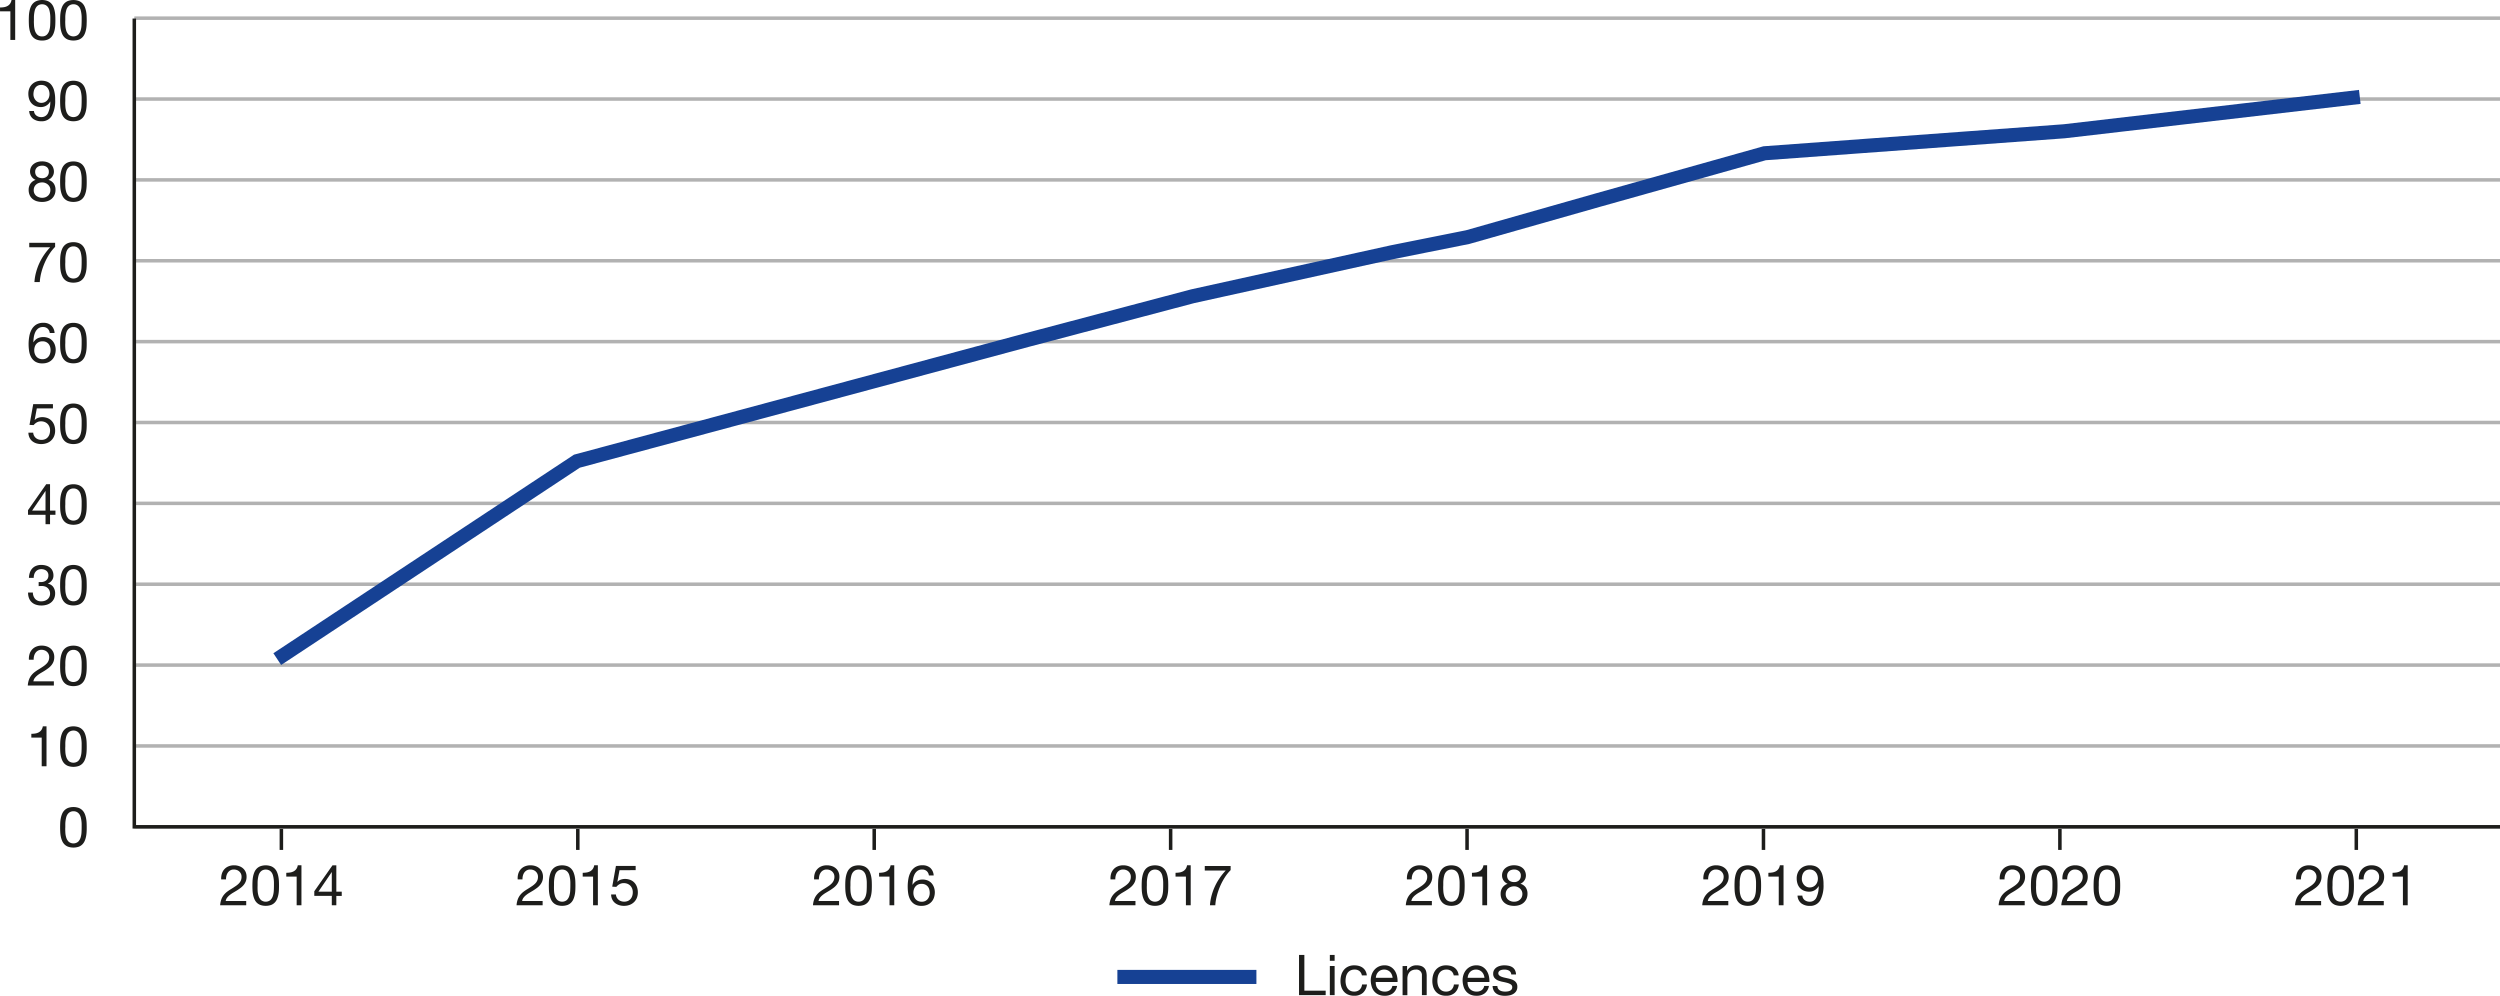<svg xmlns="http://www.w3.org/2000/svg" viewBox="0 0 354.922 141.369"><line x1="19.067" y1="117.382" x2="354.922" y2="117.382" fill="none" stroke="#b2b2b2" stroke-miterlimit="10" stroke-width="0.5"/><line x1="19.067" y1="105.902" x2="354.922" y2="105.902" fill="none" stroke="#b2b2b2" stroke-miterlimit="10" stroke-width="0.5"/><line x1="19.067" y1="94.422" x2="354.922" y2="94.422" fill="none" stroke="#b2b2b2" stroke-miterlimit="10" stroke-width="0.5"/><line x1="19.067" y1="82.941" x2="354.922" y2="82.941" fill="none" stroke="#b2b2b2" stroke-miterlimit="10" stroke-width="0.5"/><line x1="19.067" y1="71.461" x2="354.922" y2="71.461" fill="none" stroke="#b2b2b2" stroke-miterlimit="10" stroke-width="0.5"/><line x1="19.067" y1="59.981" x2="354.922" y2="59.981" fill="none" stroke="#b2b2b2" stroke-miterlimit="10" stroke-width="0.5"/><line x1="19.067" y1="48.501" x2="354.922" y2="48.501" fill="none" stroke="#b2b2b2" stroke-miterlimit="10" stroke-width="0.5"/><line x1="19.067" y1="37.02" x2="354.922" y2="37.02" fill="none" stroke="#b2b2b2" stroke-miterlimit="10" stroke-width="0.5"/><line x1="19.067" y1="25.54" x2="354.922" y2="25.54" fill="none" stroke="#b2b2b2" stroke-miterlimit="10" stroke-width="0.5"/><line x1="19.067" y1="14.06" x2="354.922" y2="14.06" fill="none" stroke="#b2b2b2" stroke-miterlimit="10" stroke-width="0.5"/><line x1="19.067" y1="2.58" x2="354.922" y2="2.58" fill="none" stroke="#b2b2b2" stroke-miterlimit="10" stroke-width="0.5"/><polyline points="39.362 93.574 81.905 65.472 145.72 48.299 169.333 42.054 197.63 35.809 208.363 33.662 226.902 28.393 250.516 21.758 293.059 18.636 335.016 13.757" fill="none" stroke="#164194" stroke-miterlimit="10" stroke-width="2"/><path d="M32.188,125.238a1.67,1.67,0,0,1,.348-.635,1.608,1.608,0,0,1,.588-.42,1.984,1.984,0,0,1,.8-.153,2.182,2.182,0,0,1,.693.108,1.681,1.681,0,0,1,.564.312,1.482,1.482,0,0,1,.38.508,1.675,1.675,0,0,1,.14.7,1.753,1.753,0,0,1-.117.664,1.869,1.869,0,0,1-.308.516,2.539,2.539,0,0,1-.44.412q-.247.184-.511.352c-.177.107-.352.212-.529.316a4.222,4.222,0,0,0-.483.332,2.175,2.175,0,0,0-.376.38,1.092,1.092,0,0,0-.2.469h2.913v.6h-3.7a3,3,0,0,1,.181-.86,2.281,2.281,0,0,1,.356-.62,2.707,2.707,0,0,1,.487-.464c.182-.133.371-.258.569-.376.239-.15.45-.286.632-.412a2.8,2.8,0,0,0,.452-.38,1.4,1.4,0,0,0,.272-.416,1.368,1.368,0,0,0,.091-.52.989.989,0,0,0-.087-.42,1.049,1.049,0,0,0-.236-.324,1.018,1.018,0,0,0-.348-.208,1.246,1.246,0,0,0-.424-.072,1,1,0,0,0-.509.124,1.08,1.08,0,0,0-.348.324,1.371,1.371,0,0,0-.2.452,1.9,1.9,0,0,0-.052.508H32.1A2.262,2.262,0,0,1,32.188,125.238Z" transform="translate(-0.696 -1.184)" fill="#1d1d1b"/><path d="M36.547,126.271a4.4,4.4,0,0,1,.08-.657,3.178,3.178,0,0,1,.185-.608,1.588,1.588,0,0,1,.327-.5,1.5,1.5,0,0,1,.524-.344,2.3,2.3,0,0,1,1.512,0,1.48,1.48,0,0,1,.524.344,1.608,1.608,0,0,1,.328.5,3.249,3.249,0,0,1,.184.608,4.4,4.4,0,0,1,.081.657q.015.335.015.647t-.015.648a4.4,4.4,0,0,1-.081.656,3.121,3.121,0,0,1-.184.6,1.6,1.6,0,0,1-.328.5,1.442,1.442,0,0,1-.52.34,2.379,2.379,0,0,1-1.516,0,1.45,1.45,0,0,1-.524-.34,1.581,1.581,0,0,1-.327-.5,3.054,3.054,0,0,1-.185-.6,4.4,4.4,0,0,1-.08-.656c-.01-.224-.016-.44-.016-.648S36.537,126.494,36.547,126.271Zm.724,1.355a3.037,3.037,0,0,0,.128.744,1.4,1.4,0,0,0,.348.588,1.061,1.061,0,0,0,1.344,0,1.4,1.4,0,0,0,.348-.588,2.991,2.991,0,0,0,.128-.744c.014-.264.02-.5.02-.716,0-.139,0-.292,0-.46a3.889,3.889,0,0,0-.04-.5,3.641,3.641,0,0,0-.1-.492,1.3,1.3,0,0,0-.2-.42,1.027,1.027,0,0,0-.332-.292,1.119,1.119,0,0,0-.976,0,1.049,1.049,0,0,0-.332.292,1.3,1.3,0,0,0-.2.42,3.8,3.8,0,0,0-.1.492,4.074,4.074,0,0,0-.04.5c0,.168,0,.321,0,.46Q37.251,127.23,37.271,127.626Z" transform="translate(-0.696 -1.184)" fill="#1d1d1b"/><path d="M42.812,129.7v-4.064H41.339v-.544a3.528,3.528,0,0,0,.56-.044,1.524,1.524,0,0,0,.493-.164,1.14,1.14,0,0,0,.372-.327,1.268,1.268,0,0,0,.208-.529h.52V129.7Z" transform="translate(-0.696 -1.184)" fill="#1d1d1b"/><path d="M49.212,127.774v.6h-.768V129.7H47.8v-1.328H45.316v-.656L47.9,124.03h.544v3.744ZM47.8,125h-.016L45.9,127.774h1.9Z" transform="translate(-0.696 -1.184)" fill="#1d1d1b"/><path d="M9.248,117.994a4.277,4.277,0,0,1,.08-.656,3.208,3.208,0,0,1,.184-.609,1.612,1.612,0,0,1,.327-.5,1.5,1.5,0,0,1,.524-.344,2.3,2.3,0,0,1,1.512,0,1.48,1.48,0,0,1,.524.344,1.635,1.635,0,0,1,.329.5,3.282,3.282,0,0,1,.184.609,4.54,4.54,0,0,1,.08.656q.015.336.015.648c0,.208,0,.423-.015.648a4.527,4.527,0,0,1-.08.655,3.152,3.152,0,0,1-.184.605,1.645,1.645,0,0,1-.329.5,1.455,1.455,0,0,1-.52.34,2.379,2.379,0,0,1-1.516,0,1.463,1.463,0,0,1-.524-.34,1.621,1.621,0,0,1-.327-.5,3.083,3.083,0,0,1-.184-.605,4.264,4.264,0,0,1-.08-.655c-.011-.225-.017-.44-.017-.648S9.237,118.218,9.248,117.994Zm.724,1.356a2.961,2.961,0,0,0,.128.744,1.409,1.409,0,0,0,.347.588,1.062,1.062,0,0,0,1.345,0,1.422,1.422,0,0,0,.348-.588,3.1,3.1,0,0,0,.128-.744q.02-.4.02-.716c0-.139,0-.292,0-.46a4.074,4.074,0,0,0-.04-.5,3.8,3.8,0,0,0-.1-.492,1.32,1.32,0,0,0-.2-.42,1.017,1.017,0,0,0-.332-.292.988.988,0,0,0-.487-.112,1,1,0,0,0-.489.112,1.049,1.049,0,0,0-.332.292,1.3,1.3,0,0,0-.2.42,3.641,3.641,0,0,0-.1.492,3.889,3.889,0,0,0-.04.5c0,.168,0,.321,0,.46C9.952,118.847,9.958,119.086,9.972,119.35Z" transform="translate(-0.696 -1.184)" fill="#1d1d1b"/><path d="M6.616,109.97v-4.065H5.144v-.544a3.432,3.432,0,0,0,.56-.044,1.526,1.526,0,0,0,.492-.164,1.128,1.128,0,0,0,.372-.327,1.258,1.258,0,0,0,.208-.528H7.3v5.672Z" transform="translate(-0.696 -1.184)" fill="#1d1d1b"/><path d="M9.248,106.538a4.262,4.262,0,0,1,.08-.656,3.208,3.208,0,0,1,.184-.609,1.612,1.612,0,0,1,.327-.5,1.5,1.5,0,0,1,.524-.344,2.3,2.3,0,0,1,1.512,0,1.48,1.48,0,0,1,.524.344,1.635,1.635,0,0,1,.329.5,3.282,3.282,0,0,1,.184.609,4.523,4.523,0,0,1,.08.656q.015.336.015.648c0,.208,0,.423-.015.648a4.527,4.527,0,0,1-.08.655,3.152,3.152,0,0,1-.184.6,1.645,1.645,0,0,1-.329.5,1.455,1.455,0,0,1-.52.34,2.379,2.379,0,0,1-1.516,0,1.463,1.463,0,0,1-.524-.34,1.621,1.621,0,0,1-.327-.5,3.083,3.083,0,0,1-.184-.6,4.264,4.264,0,0,1-.08-.655c-.011-.225-.017-.44-.017-.648S9.237,106.762,9.248,106.538Zm.724,1.356a2.961,2.961,0,0,0,.128.744,1.409,1.409,0,0,0,.347.588,1.062,1.062,0,0,0,1.345,0,1.422,1.422,0,0,0,.348-.588,3.1,3.1,0,0,0,.128-.744q.02-.4.02-.716c0-.139,0-.292,0-.46a4.074,4.074,0,0,0-.04-.5,3.8,3.8,0,0,0-.1-.492,1.32,1.32,0,0,0-.2-.42,1.017,1.017,0,0,0-.332-.292.988.988,0,0,0-.487-.113,1,1,0,0,0-.489.113,1.049,1.049,0,0,0-.332.292,1.3,1.3,0,0,0-.2.42,3.641,3.641,0,0,0-.1.492,3.889,3.889,0,0,0-.04.5c0,.168,0,.321,0,.46C9.952,107.391,9.958,107.63,9.972,107.894Z" transform="translate(-0.696 -1.184)" fill="#1d1d1b"/><path d="M4.888,94.048a1.7,1.7,0,0,1,.348-.636,1.619,1.619,0,0,1,.588-.42,2.006,2.006,0,0,1,.8-.152,2.2,2.2,0,0,1,.692.107,1.7,1.7,0,0,1,.564.313,1.448,1.448,0,0,1,.38.508,1.672,1.672,0,0,1,.14.7,1.776,1.776,0,0,1-.116.664,1.864,1.864,0,0,1-.308.515,2.536,2.536,0,0,1-.44.412c-.165.124-.336.241-.512.353s-.352.212-.528.315a4.277,4.277,0,0,0-.484.332,2.247,2.247,0,0,0-.376.38,1.079,1.079,0,0,0-.2.469H8.344v.6H4.64a3.047,3.047,0,0,1,.18-.861,2.311,2.311,0,0,1,.356-.62,2.68,2.68,0,0,1,.488-.464q.271-.2.568-.376.36-.224.632-.412a2.8,2.8,0,0,0,.452-.38,1.277,1.277,0,0,0,.364-.935.99.99,0,0,0-.088-.42,1.033,1.033,0,0,0-.236-.324,1.018,1.018,0,0,0-.348-.208,1.243,1.243,0,0,0-.424-.073.993.993,0,0,0-.508.124,1.073,1.073,0,0,0-.348.325,1.344,1.344,0,0,0-.2.452,1.937,1.937,0,0,0-.052.508H4.8A2.285,2.285,0,0,1,4.888,94.048Z" transform="translate(-0.696 -1.184)" fill="#1d1d1b"/><path d="M9.248,95.08a4.262,4.262,0,0,1,.08-.656,3.208,3.208,0,0,1,.184-.609,1.612,1.612,0,0,1,.327-.5,1.5,1.5,0,0,1,.524-.344,2.3,2.3,0,0,1,1.512,0,1.48,1.48,0,0,1,.524.344,1.635,1.635,0,0,1,.329.5,3.282,3.282,0,0,1,.184.609,4.523,4.523,0,0,1,.08.656q.015.336.015.648c0,.208,0,.423-.015.648a4.527,4.527,0,0,1-.08.655,3.152,3.152,0,0,1-.184.6,1.645,1.645,0,0,1-.329.5,1.455,1.455,0,0,1-.52.34,2.379,2.379,0,0,1-1.516,0,1.463,1.463,0,0,1-.524-.34,1.621,1.621,0,0,1-.327-.5,3.083,3.083,0,0,1-.184-.6,4.264,4.264,0,0,1-.08-.655c-.011-.225-.017-.44-.017-.648S9.237,95.3,9.248,95.08Zm.724,1.356a2.961,2.961,0,0,0,.128.744,1.409,1.409,0,0,0,.347.588,1.062,1.062,0,0,0,1.345,0,1.422,1.422,0,0,0,.348-.588,3.1,3.1,0,0,0,.128-.744q.02-.4.02-.716c0-.139,0-.292,0-.46a4.074,4.074,0,0,0-.04-.5,3.8,3.8,0,0,0-.1-.492,1.32,1.32,0,0,0-.2-.42,1.017,1.017,0,0,0-.332-.292.988.988,0,0,0-.487-.113,1,1,0,0,0-.489.113,1.049,1.049,0,0,0-.332.292,1.3,1.3,0,0,0-.2.42,3.641,3.641,0,0,0-.1.492,3.889,3.889,0,0,0-.04.5c0,.168,0,.321,0,.46C9.952,95.933,9.958,96.172,9.972,96.436Z" transform="translate(-0.696 -1.184)" fill="#1d1d1b"/><path d="M6.264,83.822h.224a1.4,1.4,0,0,0,.412-.059,1.066,1.066,0,0,0,.344-.176A.857.857,0,0,0,7.48,83.3a.878.878,0,0,0,.088-.4.818.818,0,0,0-.288-.684,1.124,1.124,0,0,0-.72-.229,1.063,1.063,0,0,0-.476.1.936.936,0,0,0-.336.268,1.12,1.12,0,0,0-.2.392,1.7,1.7,0,0,0-.064.472h-.68a2.525,2.525,0,0,1,.132-.744,1.653,1.653,0,0,1,.332-.576,1.47,1.47,0,0,1,.54-.376,1.912,1.912,0,0,1,.748-.136,2.417,2.417,0,0,1,.684.092,1.572,1.572,0,0,1,.548.276,1.256,1.256,0,0,1,.364.472,1.619,1.619,0,0,1,.132.679,1.1,1.1,0,0,1-.224.681,1.419,1.419,0,0,1-.56.447v.017a1.177,1.177,0,0,1,.772.488,1.554,1.554,0,0,1,.252.888,1.707,1.707,0,0,1-.156.748,1.572,1.572,0,0,1-.42.54,1.805,1.805,0,0,1-.62.324,2.631,2.631,0,0,1-.756.108,2.389,2.389,0,0,1-.784-.121,1.608,1.608,0,0,1-.6-.355,1.55,1.55,0,0,1-.38-.58,2.08,2.08,0,0,1-.124-.784h.68a1.377,1.377,0,0,0,.32.9,1.115,1.115,0,0,0,.888.348,1.482,1.482,0,0,0,.472-.076,1.213,1.213,0,0,0,.392-.216,1.021,1.021,0,0,0,.368-.8,1.092,1.092,0,0,0-.1-.469,1.012,1.012,0,0,0-.636-.551,1.615,1.615,0,0,0-.476-.069,3.287,3.287,0,0,0-.408.025v-.577A.317.317,0,0,0,6.264,83.822Z" transform="translate(-0.696 -1.184)" fill="#1d1d1b"/><path d="M9.248,83.623a4.262,4.262,0,0,1,.08-.656,3.208,3.208,0,0,1,.184-.609,1.628,1.628,0,0,1,.327-.5,1.51,1.51,0,0,1,.524-.343,2.3,2.3,0,0,1,1.512,0,1.492,1.492,0,0,1,.524.343,1.652,1.652,0,0,1,.329.5,3.282,3.282,0,0,1,.184.609,4.523,4.523,0,0,1,.08.656c.01.224.015.439.015.648s0,.423-.015.648a4.527,4.527,0,0,1-.08.655,3.152,3.152,0,0,1-.184.605,1.645,1.645,0,0,1-.329.5,1.455,1.455,0,0,1-.52.34,2.379,2.379,0,0,1-1.516,0,1.463,1.463,0,0,1-.524-.34,1.621,1.621,0,0,1-.327-.5,3.083,3.083,0,0,1-.184-.605,4.264,4.264,0,0,1-.08-.655c-.011-.225-.017-.44-.017-.648S9.237,83.847,9.248,83.623Zm.724,1.356a2.961,2.961,0,0,0,.128.744,1.409,1.409,0,0,0,.347.588,1.062,1.062,0,0,0,1.345,0,1.422,1.422,0,0,0,.348-.588,3.1,3.1,0,0,0,.128-.744q.02-.4.02-.716c0-.139,0-.292,0-.46a4.074,4.074,0,0,0-.04-.5,3.8,3.8,0,0,0-.1-.492,1.309,1.309,0,0,0-.2-.42,1.017,1.017,0,0,0-.332-.292.988.988,0,0,0-.487-.113,1,1,0,0,0-.489.113,1.049,1.049,0,0,0-.332.292,1.286,1.286,0,0,0-.2.42,3.641,3.641,0,0,0-.1.492,3.889,3.889,0,0,0-.04.5c0,.168,0,.321,0,.46C9.952,84.476,9.958,84.715,9.972,84.979Z" transform="translate(-0.696 -1.184)" fill="#1d1d1b"/><path d="M8.568,73.671v.6H7.8V75.6H7.16V74.271H4.672v-.657l2.584-3.687H7.8v3.744ZM7.16,70.9H7.144L5.256,73.671h1.9Z" transform="translate(-0.696 -1.184)" fill="#1d1d1b"/><path d="M9.248,72.167a4.262,4.262,0,0,1,.08-.656,3.208,3.208,0,0,1,.184-.609,1.628,1.628,0,0,1,.327-.5,1.51,1.51,0,0,1,.524-.343,2.3,2.3,0,0,1,1.512,0,1.492,1.492,0,0,1,.524.343,1.652,1.652,0,0,1,.329.5,3.282,3.282,0,0,1,.184.609,4.523,4.523,0,0,1,.08.656c.01.224.015.439.015.647s0,.424-.015.649a4.527,4.527,0,0,1-.08.655,3.152,3.152,0,0,1-.184.605,1.645,1.645,0,0,1-.329.5,1.453,1.453,0,0,1-.52.339,2.361,2.361,0,0,1-1.516,0,1.461,1.461,0,0,1-.524-.339,1.621,1.621,0,0,1-.327-.5,3.083,3.083,0,0,1-.184-.605,4.264,4.264,0,0,1-.08-.655q-.016-.337-.017-.649C9.231,72.606,9.237,72.391,9.248,72.167Zm.724,1.355a2.961,2.961,0,0,0,.128.745,1.4,1.4,0,0,0,.347.587,1.059,1.059,0,0,0,1.345,0,1.412,1.412,0,0,0,.348-.587,3.1,3.1,0,0,0,.128-.745c.013-.263.02-.5.02-.715,0-.139,0-.292,0-.46a4.074,4.074,0,0,0-.04-.5,3.8,3.8,0,0,0-.1-.492,1.309,1.309,0,0,0-.2-.42,1.017,1.017,0,0,0-.332-.292.977.977,0,0,0-.487-.113.988.988,0,0,0-.489.113,1.049,1.049,0,0,0-.332.292,1.286,1.286,0,0,0-.2.42,3.641,3.641,0,0,0-.1.492,3.889,3.889,0,0,0-.04.5c0,.168,0,.321,0,.46C9.952,73.02,9.958,73.259,9.972,73.522Z" transform="translate(-0.696 -1.184)" fill="#1d1d1b"/><path d="M5.92,59.165l-.3,1.632.016.015a1.086,1.086,0,0,1,.476-.307,1.771,1.771,0,0,1,.58-.1,2.1,2.1,0,0,1,.712.12,1.582,1.582,0,0,1,.584.365,1.739,1.739,0,0,1,.392.608,2.3,2.3,0,0,1,.144.852,2.021,2.021,0,0,1-.124.7A1.737,1.737,0,0,1,7.4,64.072a2.382,2.382,0,0,1-1.56.049,1.789,1.789,0,0,1-.572-.312A1.451,1.451,0,0,1,4.88,63.3a1.672,1.672,0,0,1-.152-.689h.68a1.086,1.086,0,0,0,.108.405,1.073,1.073,0,0,0,.248.328,1.1,1.1,0,0,0,.368.216,1.392,1.392,0,0,0,.468.076,1.3,1.3,0,0,0,.46-.084,1.06,1.06,0,0,0,.384-.252,1.221,1.221,0,0,0,.26-.42,1.647,1.647,0,0,0,.1-.588,1.422,1.422,0,0,0-.092-.517,1.217,1.217,0,0,0-.26-.408,1.187,1.187,0,0,0-.4-.267,1.381,1.381,0,0,0-.524-.1,1.189,1.189,0,0,0-.6.147,1.67,1.67,0,0,0-.46.389l-.584-.032.528-2.945h2.8v.6Z" transform="translate(-0.696 -1.184)" fill="#1d1d1b"/><path d="M9.248,60.709a4.262,4.262,0,0,1,.08-.656,3.208,3.208,0,0,1,.184-.609,1.628,1.628,0,0,1,.327-.5,1.51,1.51,0,0,1,.524-.343,2.3,2.3,0,0,1,1.512,0,1.492,1.492,0,0,1,.524.343,1.652,1.652,0,0,1,.329.5,3.282,3.282,0,0,1,.184.609,4.523,4.523,0,0,1,.08.656c.01.224.015.439.015.647s0,.424-.015.649a4.527,4.527,0,0,1-.08.655,3.152,3.152,0,0,1-.184.605,1.645,1.645,0,0,1-.329.5,1.453,1.453,0,0,1-.52.339,2.361,2.361,0,0,1-1.516,0,1.461,1.461,0,0,1-.524-.339,1.621,1.621,0,0,1-.327-.5,3.083,3.083,0,0,1-.184-.605,4.264,4.264,0,0,1-.08-.655q-.016-.337-.017-.649C9.231,61.148,9.237,60.933,9.248,60.709Zm.724,1.355a2.961,2.961,0,0,0,.128.745,1.4,1.4,0,0,0,.347.587,1.059,1.059,0,0,0,1.345,0,1.412,1.412,0,0,0,.348-.587,3.1,3.1,0,0,0,.128-.745c.013-.263.02-.5.02-.715,0-.139,0-.292,0-.46a4.074,4.074,0,0,0-.04-.5,3.8,3.8,0,0,0-.1-.492,1.309,1.309,0,0,0-.2-.42,1.017,1.017,0,0,0-.332-.292.977.977,0,0,0-.487-.113.988.988,0,0,0-.489.113,1.049,1.049,0,0,0-.332.292,1.286,1.286,0,0,0-.2.42,3.641,3.641,0,0,0-.1.492,3.889,3.889,0,0,0-.04.5c0,.168,0,.321,0,.46C9.952,61.562,9.958,61.8,9.972,62.064Z" transform="translate(-0.696 -1.184)" fill="#1d1d1b"/><path d="M7.464,47.845a.922.922,0,0,0-.656-.233,1.086,1.086,0,0,0-.7.212,1.453,1.453,0,0,0-.412.536,2.576,2.576,0,0,0-.2.7,5.556,5.556,0,0,0-.064.7l.016.015a1.461,1.461,0,0,1,.6-.567A1.98,1.98,0,0,1,7.6,49.177a1.524,1.524,0,0,1,.544.387,1.764,1.764,0,0,1,.34.584,2.157,2.157,0,0,1,.12.729,2.343,2.343,0,0,1-.1.647,1.755,1.755,0,0,1-.316.613,1.711,1.711,0,0,1-.584.456,2.022,2.022,0,0,1-.9.179,1.8,1.8,0,0,1-1.016-.255A1.744,1.744,0,0,1,5.1,51.86a2.69,2.69,0,0,1-.276-.88,6.5,6.5,0,0,1-.068-.927,6.256,6.256,0,0,1,.1-1.132,3.077,3.077,0,0,1,.34-.973,1.905,1.905,0,0,1,.64-.679,1.833,1.833,0,0,1,1.008-.256,1.618,1.618,0,0,1,1.12.372,1.572,1.572,0,0,1,.48,1.076H7.76A.976.976,0,0,0,7.464,47.845ZM6.232,49.736a1.1,1.1,0,0,0-.6.681,1.605,1.605,0,0,0-.076.5,1.485,1.485,0,0,0,.08.495,1.164,1.164,0,0,0,.228.4,1.061,1.061,0,0,0,.368.269,1.2,1.2,0,0,0,.5.1,1.156,1.156,0,0,0,.492-.1,1.021,1.021,0,0,0,.356-.276A1.259,1.259,0,0,0,7.8,51.4a1.5,1.5,0,0,0,.076-.475,1.808,1.808,0,0,0-.068-.5,1.094,1.094,0,0,0-.212-.408,1.071,1.071,0,0,0-.36-.277,1.154,1.154,0,0,0-.5-.1A1.2,1.2,0,0,0,6.232,49.736Z" transform="translate(-0.696 -1.184)" fill="#1d1d1b"/><path d="M9.248,49.253a4.262,4.262,0,0,1,.08-.656,3.208,3.208,0,0,1,.184-.609,1.628,1.628,0,0,1,.327-.5,1.51,1.51,0,0,1,.524-.343,2.3,2.3,0,0,1,1.512,0,1.492,1.492,0,0,1,.524.343,1.652,1.652,0,0,1,.329.5,3.282,3.282,0,0,1,.184.609,4.523,4.523,0,0,1,.08.656c.01.224.015.439.015.647s0,.424-.015.649a4.544,4.544,0,0,1-.08.655,3.152,3.152,0,0,1-.184.6,1.645,1.645,0,0,1-.329.5,1.453,1.453,0,0,1-.52.339,2.379,2.379,0,0,1-1.516,0,1.461,1.461,0,0,1-.524-.339,1.621,1.621,0,0,1-.327-.5,3.083,3.083,0,0,1-.184-.6,4.279,4.279,0,0,1-.08-.655q-.016-.337-.017-.649C9.231,49.692,9.237,49.477,9.248,49.253Zm.724,1.355a2.961,2.961,0,0,0,.128.745,1.4,1.4,0,0,0,.347.587,1.059,1.059,0,0,0,1.345,0,1.412,1.412,0,0,0,.348-.587,3.1,3.1,0,0,0,.128-.745c.013-.263.02-.5.02-.715,0-.139,0-.292,0-.46a4.074,4.074,0,0,0-.04-.5,3.8,3.8,0,0,0-.1-.492,1.309,1.309,0,0,0-.2-.42,1.006,1.006,0,0,0-.332-.292.977.977,0,0,0-.487-.113.988.988,0,0,0-.489.113,1.036,1.036,0,0,0-.332.292,1.286,1.286,0,0,0-.2.42,3.641,3.641,0,0,0-.1.492,3.889,3.889,0,0,0-.04.5c0,.168,0,.321,0,.46C9.952,50.105,9.958,50.345,9.972,50.608Z" transform="translate(-0.696 -1.184)" fill="#1d1d1b"/><path d="M7.712,37.242a8.943,8.943,0,0,0-.668,1.248,9.116,9.116,0,0,0-.476,1.368,7.11,7.11,0,0,0-.224,1.369h-.76a7,7,0,0,1,.236-1.4A8.023,8.023,0,0,1,6.3,38.511a8.247,8.247,0,0,1,.684-1.189,8.619,8.619,0,0,1,.836-1.031H4.848V35.65H8.52v.584A5.886,5.886,0,0,0,7.712,37.242Z" transform="translate(-0.696 -1.184)" fill="#1d1d1b"/><path d="M9.248,37.8a4.262,4.262,0,0,1,.08-.656,3.208,3.208,0,0,1,.184-.609,1.628,1.628,0,0,1,.327-.5,1.51,1.51,0,0,1,.524-.343,2.3,2.3,0,0,1,1.512,0,1.492,1.492,0,0,1,.524.343,1.652,1.652,0,0,1,.329.5,3.282,3.282,0,0,1,.184.609,4.523,4.523,0,0,1,.08.656c.01.224.015.439.015.647s0,.424-.015.649a4.544,4.544,0,0,1-.08.655,3.152,3.152,0,0,1-.184.6,1.645,1.645,0,0,1-.329.5,1.453,1.453,0,0,1-.52.339,2.379,2.379,0,0,1-1.516,0,1.461,1.461,0,0,1-.524-.339,1.621,1.621,0,0,1-.327-.5,3.083,3.083,0,0,1-.184-.6,4.279,4.279,0,0,1-.08-.655q-.016-.337-.017-.649C9.231,38.234,9.237,38.019,9.248,37.8Zm.724,1.355a2.961,2.961,0,0,0,.128.745,1.4,1.4,0,0,0,.347.587,1.059,1.059,0,0,0,1.345,0,1.412,1.412,0,0,0,.348-.587,3.1,3.1,0,0,0,.128-.745c.013-.263.02-.5.02-.715,0-.139,0-.292,0-.46a4.074,4.074,0,0,0-.04-.5,3.8,3.8,0,0,0-.1-.492,1.309,1.309,0,0,0-.2-.42,1.006,1.006,0,0,0-.332-.292.977.977,0,0,0-.487-.113.988.988,0,0,0-.489.113,1.036,1.036,0,0,0-.332.292,1.286,1.286,0,0,0-.2.42,3.641,3.641,0,0,0-.1.492,3.889,3.889,0,0,0-.04.5c0,.168,0,.321,0,.46C9.952,38.647,9.958,38.887,9.972,39.15Z" transform="translate(-0.696 -1.184)" fill="#1d1d1b"/><path d="M5.1,24.926a1.336,1.336,0,0,1,.368-.452A1.671,1.671,0,0,1,6,24.193a2.076,2.076,0,0,1,.628-.1,2.24,2.24,0,0,1,.792.124,1.467,1.467,0,0,1,.532.328,1.27,1.27,0,0,1,.3.464,1.52,1.52,0,0,1,.1.532,1.227,1.227,0,0,1-.212.7,1.317,1.317,0,0,1-.572.477,1.375,1.375,0,0,1,.76.523,1.551,1.551,0,0,1,.248.893,1.741,1.741,0,0,1-.148.735,1.587,1.587,0,0,1-.4.54,1.662,1.662,0,0,1-.6.332,2.358,2.358,0,0,1-.736.112,2.68,2.68,0,0,1-.76-.1,1.7,1.7,0,0,1-.612-.32,1.5,1.5,0,0,1-.408-.54,1.8,1.8,0,0,1-.148-.756,1.5,1.5,0,0,1,.256-.876,1.436,1.436,0,0,1,.736-.54,1.224,1.224,0,0,1-.576-.468,1.253,1.253,0,0,1-.216-.708A1.345,1.345,0,0,1,5.1,24.926Zm.724,4.048a1.4,1.4,0,0,0,1.336.208,1.137,1.137,0,0,0,.368-.233,1.01,1.01,0,0,0,.24-.347,1.129,1.129,0,0,0,.084-.441,1,1,0,0,0-.092-.428,1.069,1.069,0,0,0-.252-.339,1.233,1.233,0,0,0-.372-.228,1.2,1.2,0,0,0-.452-.085,1.409,1.409,0,0,0-.468.076,1.123,1.123,0,0,0-.384.221,1.013,1.013,0,0,0-.256.344,1.058,1.058,0,0,0-.092.448A1,1,0,0,0,5.828,28.974Zm-.06-3a.8.8,0,0,0,.216.284.914.914,0,0,0,.32.168,1.346,1.346,0,0,0,.392.055.961.961,0,0,0,.672-.24.862.862,0,0,0,.264-.672.793.793,0,0,0-.268-.651A1.043,1.043,0,0,0,6.68,24.7a1.284,1.284,0,0,0-.384.057.863.863,0,0,0-.316.168.843.843,0,0,0-.212.271.826.826,0,0,0-.08.376A.941.941,0,0,0,5.768,25.974Z" transform="translate(-0.696 -1.184)" fill="#1d1d1b"/><path d="M9.248,26.338a4.262,4.262,0,0,1,.08-.656,3.208,3.208,0,0,1,.184-.609,1.628,1.628,0,0,1,.327-.5,1.51,1.51,0,0,1,.524-.343,2.3,2.3,0,0,1,1.512,0,1.492,1.492,0,0,1,.524.343,1.652,1.652,0,0,1,.329.5,3.282,3.282,0,0,1,.184.609,4.523,4.523,0,0,1,.08.656c.01.224.015.439.015.647s0,.424-.015.649a4.544,4.544,0,0,1-.08.655,3.152,3.152,0,0,1-.184.6,1.645,1.645,0,0,1-.329.5,1.453,1.453,0,0,1-.52.339,2.379,2.379,0,0,1-1.516,0,1.461,1.461,0,0,1-.524-.339,1.621,1.621,0,0,1-.327-.5,3.083,3.083,0,0,1-.184-.6,4.279,4.279,0,0,1-.08-.655q-.016-.338-.017-.649C9.231,26.777,9.237,26.562,9.248,26.338Zm.724,1.355a2.961,2.961,0,0,0,.128.745,1.4,1.4,0,0,0,.347.587,1.059,1.059,0,0,0,1.345,0,1.412,1.412,0,0,0,.348-.587,3.1,3.1,0,0,0,.128-.745c.013-.263.02-.5.02-.715,0-.139,0-.292,0-.46a4.074,4.074,0,0,0-.04-.5,3.852,3.852,0,0,0-.1-.493,1.314,1.314,0,0,0-.2-.419,1.006,1.006,0,0,0-.332-.292.977.977,0,0,0-.487-.113.988.988,0,0,0-.489.113,1.036,1.036,0,0,0-.332.292,1.29,1.29,0,0,0-.2.419,3.688,3.688,0,0,0-.1.493,3.889,3.889,0,0,0-.04.5c0,.168,0,.321,0,.46C9.952,27.19,9.958,27.43,9.972,27.693Z" transform="translate(-0.696 -1.184)" fill="#1d1d1b"/><path d="M5.856,17.586a1.141,1.141,0,0,0,.7.224,1.014,1.014,0,0,0,.936-.54,3.632,3.632,0,0,0,.344-1.653L7.824,15.6a1.484,1.484,0,0,1-1.312.784,1.97,1.97,0,0,1-.768-.141,1.578,1.578,0,0,1-.564-.388,1.618,1.618,0,0,1-.344-.6,2.431,2.431,0,0,1-.116-.769,2,2,0,0,1,.136-.748,1.678,1.678,0,0,1,.384-.584,1.766,1.766,0,0,1,.592-.38,2.04,2.04,0,0,1,.752-.135,2.239,2.239,0,0,1,.752.124,1.455,1.455,0,0,1,.616.427,2.217,2.217,0,0,1,.42.828,4.766,4.766,0,0,1,.156,1.333,4.465,4.465,0,0,1-.468,2.259,1.612,1.612,0,0,1-1.5.788,1.894,1.894,0,0,1-1.184-.36,1.454,1.454,0,0,1-.536-1.1h.68A.862.862,0,0,0,5.856,17.586Zm1.788-3.545a1.251,1.251,0,0,0-.224-.411,1.059,1.059,0,0,0-.364-.284,1.14,1.14,0,0,0-.5-.105,1.087,1.087,0,0,0-.516.113.968.968,0,0,0-.344.3,1.29,1.29,0,0,0-.192.428,2.073,2.073,0,0,0-.06.505,1.219,1.219,0,0,0,.084.447,1.244,1.244,0,0,0,.232.384,1.123,1.123,0,0,0,.352.269,1.023,1.023,0,0,0,.452.1,1.139,1.139,0,0,0,.48-.1,1.113,1.113,0,0,0,.368-.273,1.21,1.21,0,0,0,.232-.4,1.443,1.443,0,0,0,.08-.477A1.6,1.6,0,0,0,7.644,14.041Z" transform="translate(-0.696 -1.184)" fill="#1d1d1b"/><path d="M9.248,14.882a4.246,4.246,0,0,1,.08-.656,3.208,3.208,0,0,1,.184-.609,1.628,1.628,0,0,1,.327-.5,1.5,1.5,0,0,1,.524-.343,2.3,2.3,0,0,1,1.512,0,1.478,1.478,0,0,1,.524.343,1.652,1.652,0,0,1,.329.5,3.282,3.282,0,0,1,.184.609,4.506,4.506,0,0,1,.08.656q.015.335.015.647t-.015.649a4.544,4.544,0,0,1-.08.655,3.152,3.152,0,0,1-.184.605,1.645,1.645,0,0,1-.329.5,1.453,1.453,0,0,1-.52.339,2.379,2.379,0,0,1-1.516,0,1.461,1.461,0,0,1-.524-.339,1.621,1.621,0,0,1-.327-.5,3.083,3.083,0,0,1-.184-.605,4.279,4.279,0,0,1-.08-.655q-.016-.338-.017-.649T9.248,14.882Zm.724,1.355a2.946,2.946,0,0,0,.128.744,1.4,1.4,0,0,0,.347.588,1.059,1.059,0,0,0,1.345,0,1.409,1.409,0,0,0,.348-.588,3.086,3.086,0,0,0,.128-.744c.013-.263.02-.5.02-.716,0-.138,0-.292,0-.459a4.074,4.074,0,0,0-.04-.5,3.852,3.852,0,0,0-.1-.493,1.314,1.314,0,0,0-.2-.419,1.006,1.006,0,0,0-.332-.292.977.977,0,0,0-.487-.113.988.988,0,0,0-.489.113,1.036,1.036,0,0,0-.332.292,1.29,1.29,0,0,0-.2.419,3.688,3.688,0,0,0-.1.493,3.889,3.889,0,0,0-.04.5c0,.167,0,.321,0,.459C9.952,15.734,9.958,15.974,9.972,16.237Z" transform="translate(-0.696 -1.184)" fill="#1d1d1b"/><path d="M2.168,6.855V2.791H.7V2.247a3.538,3.538,0,0,0,.56-.044,1.526,1.526,0,0,0,.492-.164,1.109,1.109,0,0,0,.372-.327,1.256,1.256,0,0,0,.208-.528h.52V6.855Z" transform="translate(-0.696 -1.184)" fill="#1d1d1b"/><path d="M4.8,3.424a4.372,4.372,0,0,1,.08-.656,3.282,3.282,0,0,1,.184-.609,1.631,1.631,0,0,1,.328-.5,1.5,1.5,0,0,1,.524-.343,2.02,2.02,0,0,1,.756-.128,2.02,2.02,0,0,1,.756.128,1.487,1.487,0,0,1,.524.343,1.631,1.631,0,0,1,.328.5,3.282,3.282,0,0,1,.184.609,4.246,4.246,0,0,1,.08.656q.016.334.016.647t-.016.649a4.279,4.279,0,0,1-.08.655,3.121,3.121,0,0,1-.184.6,1.6,1.6,0,0,1-.328.5,1.451,1.451,0,0,1-.52.34,2.054,2.054,0,0,1-.76.124,2.065,2.065,0,0,1-.756-.124,1.45,1.45,0,0,1-.524-.34,1.6,1.6,0,0,1-.328-.5,3.121,3.121,0,0,1-.184-.6A4.407,4.407,0,0,1,4.8,4.72c-.01-.225-.016-.441-.016-.649S4.79,3.647,4.8,3.424Zm.724,1.355a3.037,3.037,0,0,0,.128.744A1.4,1.4,0,0,0,6,6.111a.909.909,0,0,0,.672.241.909.909,0,0,0,.672-.241,1.4,1.4,0,0,0,.348-.588,2.991,2.991,0,0,0,.128-.744c.013-.263.02-.5.02-.716,0-.138,0-.292,0-.459a4.074,4.074,0,0,0-.04-.5,3.852,3.852,0,0,0-.1-.493,1.292,1.292,0,0,0-.2-.419A1.026,1.026,0,0,0,7.16,1.9a1.11,1.11,0,0,0-.976,0,1.026,1.026,0,0,0-.332.292,1.292,1.292,0,0,0-.2.419,3.852,3.852,0,0,0-.1.493,4.074,4.074,0,0,0-.04.5c0,.167,0,.321,0,.459C5.5,4.276,5.511,4.516,5.524,4.779Z" transform="translate(-0.696 -1.184)" fill="#1d1d1b"/><path d="M9.248,3.424a4.372,4.372,0,0,1,.08-.656,3.282,3.282,0,0,1,.184-.609,1.631,1.631,0,0,1,.328-.5,1.487,1.487,0,0,1,.524-.343,2.3,2.3,0,0,1,1.512,0,1.5,1.5,0,0,1,.524.343,1.631,1.631,0,0,1,.328.5,3.282,3.282,0,0,1,.184.609,4.372,4.372,0,0,1,.08.656c.01.223.016.439.016.647S13,4.5,12.992,4.72a4.407,4.407,0,0,1-.08.655,3.121,3.121,0,0,1-.184.6,1.6,1.6,0,0,1-.328.5,1.451,1.451,0,0,1-.52.34,2.379,2.379,0,0,1-1.516,0,1.442,1.442,0,0,1-.524-.34,1.6,1.6,0,0,1-.328-.5,3.121,3.121,0,0,1-.184-.6,4.407,4.407,0,0,1-.08-.655q-.016-.337-.016-.649T9.248,3.424Zm.724,1.355a2.991,2.991,0,0,0,.128.744,1.4,1.4,0,0,0,.348.588,1.057,1.057,0,0,0,1.344,0,1.4,1.4,0,0,0,.348-.588,3.037,3.037,0,0,0,.128-.744c.013-.263.02-.5.02-.716,0-.138,0-.292,0-.459a4.074,4.074,0,0,0-.04-.5,3.852,3.852,0,0,0-.1-.493,1.292,1.292,0,0,0-.2-.419,1.026,1.026,0,0,0-.332-.292,1.11,1.11,0,0,0-.976,0,1.026,1.026,0,0,0-.332.292,1.292,1.292,0,0,0-.2.419,3.924,3.924,0,0,0-.144,1c0,.167,0,.321,0,.459C9.952,4.276,9.958,4.516,9.972,4.779Z" transform="translate(-0.696 -1.184)" fill="#1d1d1b"/><path d="M74.27,125.238a1.67,1.67,0,0,1,.348-.635,1.608,1.608,0,0,1,.588-.42,1.984,1.984,0,0,1,.8-.153,2.182,2.182,0,0,1,.693.108,1.681,1.681,0,0,1,.564.312,1.482,1.482,0,0,1,.38.508,1.675,1.675,0,0,1,.14.7,1.773,1.773,0,0,1-.116.664,1.9,1.9,0,0,1-.309.516,2.539,2.539,0,0,1-.44.412q-.248.184-.511.352c-.177.107-.352.212-.529.316a4.222,4.222,0,0,0-.483.332,2.175,2.175,0,0,0-.376.38,1.092,1.092,0,0,0-.2.469h2.913v.6h-3.7a3,3,0,0,1,.181-.86,2.281,2.281,0,0,1,.356-.62,2.707,2.707,0,0,1,.487-.464c.182-.133.371-.258.569-.376.24-.15.45-.286.632-.412a2.8,2.8,0,0,0,.452-.38,1.4,1.4,0,0,0,.272-.416,1.368,1.368,0,0,0,.092-.52.99.99,0,0,0-.088-.42,1.049,1.049,0,0,0-.236-.324,1.018,1.018,0,0,0-.348-.208,1.246,1.246,0,0,0-.424-.072.993.993,0,0,0-.508.124,1.073,1.073,0,0,0-.349.324,1.371,1.371,0,0,0-.195.452,1.9,1.9,0,0,0-.052.508h-.68A2.285,2.285,0,0,1,74.27,125.238Z" transform="translate(-0.696 -1.184)" fill="#1d1d1b"/><path d="M78.629,126.271a4.537,4.537,0,0,1,.08-.657,3.178,3.178,0,0,1,.185-.608,1.605,1.605,0,0,1,.327-.5,1.5,1.5,0,0,1,.524-.344,2.3,2.3,0,0,1,1.512,0,1.48,1.48,0,0,1,.524.344,1.608,1.608,0,0,1,.328.5,3.249,3.249,0,0,1,.184.608,4.4,4.4,0,0,1,.081.657q.015.335.015.647t-.015.648a4.4,4.4,0,0,1-.081.656,3.121,3.121,0,0,1-.184.6,1.6,1.6,0,0,1-.328.5,1.442,1.442,0,0,1-.52.34,2.379,2.379,0,0,1-1.516,0,1.45,1.45,0,0,1-.524-.34,1.6,1.6,0,0,1-.327-.5,3.054,3.054,0,0,1-.185-.6,4.54,4.54,0,0,1-.08-.656c-.01-.224-.016-.44-.016-.648S78.619,126.494,78.629,126.271Zm.725,1.355a2.991,2.991,0,0,0,.127.744,1.4,1.4,0,0,0,.348.588,1.061,1.061,0,0,0,1.344,0,1.4,1.4,0,0,0,.348-.588,2.991,2.991,0,0,0,.128-.744c.014-.264.02-.5.02-.716,0-.139,0-.292,0-.46a4.076,4.076,0,0,0-.041-.5,3.641,3.641,0,0,0-.1-.492,1.3,1.3,0,0,0-.2-.42,1.027,1.027,0,0,0-.332-.292,1.119,1.119,0,0,0-.976,0,1.049,1.049,0,0,0-.332.292,1.3,1.3,0,0,0-.2.42,3.8,3.8,0,0,0-.1.492,4.277,4.277,0,0,0-.04.5c0,.168,0,.321,0,.46Q79.333,127.23,79.354,127.626Z" transform="translate(-0.696 -1.184)" fill="#1d1d1b"/><path d="M84.894,129.7v-4.064H83.421v-.544a3.528,3.528,0,0,0,.56-.044,1.524,1.524,0,0,0,.493-.164,1.14,1.14,0,0,0,.372-.327,1.268,1.268,0,0,0,.208-.529h.52V129.7Z" transform="translate(-0.696 -1.184)" fill="#1d1d1b"/><path d="M88.646,124.727l-.3,1.631.016.016a1.088,1.088,0,0,1,.476-.308,1.8,1.8,0,0,1,.58-.1,2.1,2.1,0,0,1,.712.12,1.58,1.58,0,0,1,.584.364,1.734,1.734,0,0,1,.392.609,2.3,2.3,0,0,1,.144.851,2.017,2.017,0,0,1-.124.7,1.755,1.755,0,0,1-.372.6,1.775,1.775,0,0,1-.62.42,2.234,2.234,0,0,1-.868.156,2.2,2.2,0,0,1-.692-.107A1.792,1.792,0,0,1,88,129.37a1.463,1.463,0,0,1-.392-.508,1.667,1.667,0,0,1-.152-.688h.68a1.105,1.105,0,0,0,.108.4,1.073,1.073,0,0,0,.248.328,1.088,1.088,0,0,0,.368.216,1.368,1.368,0,0,0,.468.076,1.28,1.28,0,0,0,.46-.084,1.027,1.027,0,0,0,.384-.252,1.212,1.212,0,0,0,.26-.42,1.647,1.647,0,0,0,.1-.588,1.417,1.417,0,0,0-.092-.516,1.2,1.2,0,0,0-.26-.408,1.19,1.19,0,0,0-.4-.268,1.4,1.4,0,0,0-.524-.1,1.179,1.179,0,0,0-.6.148,1.65,1.65,0,0,0-.46.389l-.584-.033.528-2.944h2.8v.6Z" transform="translate(-0.696 -1.184)" fill="#1d1d1b"/><path d="M116.353,125.238a1.67,1.67,0,0,1,.348-.635,1.608,1.608,0,0,1,.588-.42,1.984,1.984,0,0,1,.8-.153,2.182,2.182,0,0,1,.693.108,1.681,1.681,0,0,1,.564.312,1.482,1.482,0,0,1,.38.508,1.675,1.675,0,0,1,.14.7,1.773,1.773,0,0,1-.116.664,1.9,1.9,0,0,1-.309.516,2.539,2.539,0,0,1-.44.412q-.248.184-.511.352c-.177.107-.352.212-.529.316a4.222,4.222,0,0,0-.483.332,2.175,2.175,0,0,0-.376.38,1.092,1.092,0,0,0-.2.469h2.913v.6h-3.7a3,3,0,0,1,.181-.86,2.281,2.281,0,0,1,.356-.62,2.707,2.707,0,0,1,.487-.464c.182-.133.371-.258.569-.376.24-.15.45-.286.632-.412a2.8,2.8,0,0,0,.452-.38,1.4,1.4,0,0,0,.272-.416,1.368,1.368,0,0,0,.092-.52.99.99,0,0,0-.088-.42,1.049,1.049,0,0,0-.236-.324,1.018,1.018,0,0,0-.348-.208,1.246,1.246,0,0,0-.424-.072.993.993,0,0,0-.508.124,1.073,1.073,0,0,0-.349.324,1.371,1.371,0,0,0-.195.452,1.9,1.9,0,0,0-.052.508h-.68A2.285,2.285,0,0,1,116.353,125.238Z" transform="translate(-0.696 -1.184)" fill="#1d1d1b"/><path d="M120.712,126.271a4.537,4.537,0,0,1,.08-.657,3.178,3.178,0,0,1,.185-.608,1.605,1.605,0,0,1,.327-.5,1.5,1.5,0,0,1,.524-.344,2.3,2.3,0,0,1,1.512,0,1.48,1.48,0,0,1,.524.344,1.608,1.608,0,0,1,.328.5,3.249,3.249,0,0,1,.184.608,4.4,4.4,0,0,1,.081.657q.015.335.015.647t-.015.648a4.4,4.4,0,0,1-.081.656,3.121,3.121,0,0,1-.184.6,1.6,1.6,0,0,1-.328.5,1.442,1.442,0,0,1-.52.34,2.379,2.379,0,0,1-1.516,0,1.45,1.45,0,0,1-.524-.34,1.6,1.6,0,0,1-.327-.5,3.054,3.054,0,0,1-.185-.6,4.54,4.54,0,0,1-.08-.656c-.01-.224-.016-.44-.016-.648S120.7,126.494,120.712,126.271Zm.725,1.355a2.991,2.991,0,0,0,.127.744,1.4,1.4,0,0,0,.348.588,1.061,1.061,0,0,0,1.344,0,1.389,1.389,0,0,0,.348-.588,2.991,2.991,0,0,0,.128-.744c.014-.264.02-.5.02-.716,0-.139,0-.292,0-.46a4.076,4.076,0,0,0-.041-.5,3.641,3.641,0,0,0-.1-.492,1.3,1.3,0,0,0-.2-.42,1.027,1.027,0,0,0-.332-.292,1.119,1.119,0,0,0-.976,0,1.049,1.049,0,0,0-.332.292,1.3,1.3,0,0,0-.2.42,3.8,3.8,0,0,0-.1.492,4.277,4.277,0,0,0-.04.5c0,.168,0,.321,0,.46C121.417,127.123,121.423,127.362,121.437,127.626Z" transform="translate(-0.696 -1.184)" fill="#1d1d1b"/><path d="M126.977,129.7v-4.064H125.5v-.544a3.528,3.528,0,0,0,.56-.044,1.524,1.524,0,0,0,.493-.164,1.14,1.14,0,0,0,.372-.327,1.268,1.268,0,0,0,.208-.529h.52V129.7Z" transform="translate(-0.696 -1.184)" fill="#1d1d1b"/><path d="M132.273,124.862a.926.926,0,0,0-.656-.232,1.08,1.08,0,0,0-.7.212,1.436,1.436,0,0,0-.412.536,2.569,2.569,0,0,0-.2.7,5.747,5.747,0,0,0-.064.7l.016.016a1.464,1.464,0,0,1,.6-.568,1.991,1.991,0,0,1,1.552-.036,1.526,1.526,0,0,1,.544.388,1.754,1.754,0,0,1,.34.584,2.157,2.157,0,0,1,.12.729,2.349,2.349,0,0,1-.1.647,1.726,1.726,0,0,1-.316.612,1.7,1.7,0,0,1-.584.456,2.021,2.021,0,0,1-.9.18,1.8,1.8,0,0,1-1.016-.256,1.742,1.742,0,0,1-.592-.656,2.705,2.705,0,0,1-.276-.88,6.514,6.514,0,0,1-.068-.928,6.272,6.272,0,0,1,.1-1.132,3.1,3.1,0,0,1,.34-.972,1.916,1.916,0,0,1,.64-.68,1.833,1.833,0,0,1,1.008-.256,1.618,1.618,0,0,1,1.12.372,1.574,1.574,0,0,1,.48,1.077h-.68A.981.981,0,0,0,132.273,124.862Zm-1.232,1.892a1.1,1.1,0,0,0-.368.272,1.128,1.128,0,0,0-.228.409,1.605,1.605,0,0,0-.076.5,1.52,1.52,0,0,0,.08.5,1.164,1.164,0,0,0,.228.4,1.086,1.086,0,0,0,.368.269,1.2,1.2,0,0,0,.5.1,1.152,1.152,0,0,0,.492-.1,1.035,1.035,0,0,0,.356-.277,1.264,1.264,0,0,0,.22-.4,1.483,1.483,0,0,0,.076-.476,1.819,1.819,0,0,0-.068-.5,1.094,1.094,0,0,0-.212-.408,1.068,1.068,0,0,0-.36-.276,1.14,1.14,0,0,0-.5-.1A1.2,1.2,0,0,0,131.041,126.754Z" transform="translate(-0.696 -1.184)" fill="#1d1d1b"/><path d="M158.435,125.238a1.67,1.67,0,0,1,.348-.635,1.608,1.608,0,0,1,.588-.42,1.984,1.984,0,0,1,.8-.153,2.182,2.182,0,0,1,.693.108,1.681,1.681,0,0,1,.564.312,1.482,1.482,0,0,1,.38.508,1.675,1.675,0,0,1,.14.7,1.773,1.773,0,0,1-.116.664,1.9,1.9,0,0,1-.309.516,2.532,2.532,0,0,1-.439.412c-.166.123-.336.24-.512.352s-.352.212-.529.316a4.222,4.222,0,0,0-.483.332,2.175,2.175,0,0,0-.376.38,1.079,1.079,0,0,0-.2.469h2.912v.6h-3.7a2.965,2.965,0,0,1,.18-.86,2.281,2.281,0,0,1,.356-.62,2.707,2.707,0,0,1,.487-.464c.182-.133.371-.258.569-.376.24-.15.45-.286.632-.412a2.8,2.8,0,0,0,.452-.38,1.4,1.4,0,0,0,.272-.416,1.368,1.368,0,0,0,.092-.52.99.99,0,0,0-.088-.42,1.049,1.049,0,0,0-.236-.324,1.018,1.018,0,0,0-.348-.208,1.246,1.246,0,0,0-.424-.072.993.993,0,0,0-.508.124,1.073,1.073,0,0,0-.349.324,1.371,1.371,0,0,0-.195.452,1.9,1.9,0,0,0-.052.508h-.68A2.285,2.285,0,0,1,158.435,125.238Z" transform="translate(-0.696 -1.184)" fill="#1d1d1b"/><path d="M162.794,126.271a4.4,4.4,0,0,1,.081-.657,3.176,3.176,0,0,1,.184-.608,1.605,1.605,0,0,1,.327-.5,1.5,1.5,0,0,1,.524-.344,2.3,2.3,0,0,1,1.512,0,1.48,1.48,0,0,1,.524.344,1.608,1.608,0,0,1,.328.5,3.176,3.176,0,0,1,.184.608,4.4,4.4,0,0,1,.081.657q.015.335.015.647t-.015.648a4.4,4.4,0,0,1-.081.656,3.053,3.053,0,0,1-.184.6,1.6,1.6,0,0,1-.328.5,1.442,1.442,0,0,1-.52.34,2.379,2.379,0,0,1-1.516,0,1.45,1.45,0,0,1-.524-.34,1.6,1.6,0,0,1-.327-.5,3.053,3.053,0,0,1-.184-.6,4.4,4.4,0,0,1-.081-.656c-.01-.224-.016-.44-.016-.648S162.784,126.494,162.794,126.271Zm.725,1.355a2.991,2.991,0,0,0,.127.744,1.4,1.4,0,0,0,.348.588,1.061,1.061,0,0,0,1.344,0,1.4,1.4,0,0,0,.349-.588,3.038,3.038,0,0,0,.127-.744c.014-.264.02-.5.02-.716,0-.139,0-.292,0-.46a4.277,4.277,0,0,0-.04-.5,3.976,3.976,0,0,0-.1-.492,1.32,1.32,0,0,0-.2-.42,1.027,1.027,0,0,0-.332-.292,1.119,1.119,0,0,0-.976,0,1.049,1.049,0,0,0-.332.292,1.3,1.3,0,0,0-.2.42,3.8,3.8,0,0,0-.1.492,4.277,4.277,0,0,0-.04.5c0,.168,0,.321,0,.46C163.5,127.123,163.505,127.362,163.519,127.626Z" transform="translate(-0.696 -1.184)" fill="#1d1d1b"/><path d="M169.059,129.7v-4.064h-1.473v-.544a3.528,3.528,0,0,0,.56-.044,1.524,1.524,0,0,0,.493-.164,1.14,1.14,0,0,0,.372-.327,1.268,1.268,0,0,0,.208-.529h.52V129.7Z" transform="translate(-0.696 -1.184)" fill="#1d1d1b"/><path d="M174.6,125.718a8.832,8.832,0,0,0-.668,1.248,9.151,9.151,0,0,0-.476,1.368,7.113,7.113,0,0,0-.224,1.368h-.76a7.007,7.007,0,0,1,.236-1.4,8.127,8.127,0,0,1,.484-1.312,8.236,8.236,0,0,1,.684-1.188,8.619,8.619,0,0,1,.836-1.031h-2.976v-.641h3.672v.584A5.856,5.856,0,0,0,174.6,125.718Z" transform="translate(-0.696 -1.184)" fill="#1d1d1b"/><path d="M200.516,125.238a1.684,1.684,0,0,1,.348-.635,1.608,1.608,0,0,1,.588-.42,1.987,1.987,0,0,1,.8-.153,2.178,2.178,0,0,1,.693.108,1.681,1.681,0,0,1,.564.312,1.482,1.482,0,0,1,.38.508,1.675,1.675,0,0,1,.14.7,1.773,1.773,0,0,1-.116.664,1.92,1.92,0,0,1-.308.516,2.575,2.575,0,0,1-.44.412q-.248.184-.512.352t-.528.316a4.15,4.15,0,0,0-.484.332,2.175,2.175,0,0,0-.376.38,1.079,1.079,0,0,0-.2.469h2.912v.6h-3.7a2.965,2.965,0,0,1,.18-.86,2.281,2.281,0,0,1,.356-.62,2.68,2.68,0,0,1,.488-.464q.272-.2.568-.376c.24-.15.451-.286.632-.412a2.8,2.8,0,0,0,.452-.38,1.4,1.4,0,0,0,.272-.416,1.368,1.368,0,0,0,.092-.52.99.99,0,0,0-.088-.42,1.033,1.033,0,0,0-.236-.324,1.018,1.018,0,0,0-.348-.208,1.246,1.246,0,0,0-.424-.072.993.993,0,0,0-.508.124,1.073,1.073,0,0,0-.349.324,1.371,1.371,0,0,0-.195.452,1.937,1.937,0,0,0-.052.508h-.68A2.285,2.285,0,0,1,200.516,125.238Z" transform="translate(-0.696 -1.184)" fill="#1d1d1b"/><path d="M204.875,126.271a4.4,4.4,0,0,1,.081-.657,3.176,3.176,0,0,1,.184-.608,1.605,1.605,0,0,1,.327-.5,1.5,1.5,0,0,1,.524-.344,2.3,2.3,0,0,1,1.512,0,1.48,1.48,0,0,1,.524.344,1.608,1.608,0,0,1,.328.5,3.178,3.178,0,0,1,.185.608,4.537,4.537,0,0,1,.08.657q.015.335.015.647t-.015.648a4.54,4.54,0,0,1-.08.656,3.054,3.054,0,0,1-.185.6,1.6,1.6,0,0,1-.328.5,1.442,1.442,0,0,1-.52.34,2.379,2.379,0,0,1-1.516,0,1.45,1.45,0,0,1-.524-.34,1.6,1.6,0,0,1-.327-.5,3.053,3.053,0,0,1-.184-.6,4.4,4.4,0,0,1-.081-.656c-.01-.224-.016-.44-.016-.648S204.865,126.494,204.875,126.271Zm.725,1.355a2.946,2.946,0,0,0,.128.744,1.4,1.4,0,0,0,.347.588,1.061,1.061,0,0,0,1.344,0,1.4,1.4,0,0,0,.349-.588,3.086,3.086,0,0,0,.128-.744q.02-.4.02-.716c0-.139,0-.292,0-.46a4.074,4.074,0,0,0-.04-.5,3.976,3.976,0,0,0-.1-.492,1.32,1.32,0,0,0-.2-.42,1.027,1.027,0,0,0-.332-.292,1.119,1.119,0,0,0-.976,0,1.049,1.049,0,0,0-.332.292,1.275,1.275,0,0,0-.2.42,3.494,3.494,0,0,0-.1.492,4.076,4.076,0,0,0-.041.5c0,.168,0,.321,0,.46C205.58,127.123,205.586,127.362,205.6,127.626Z" transform="translate(-0.696 -1.184)" fill="#1d1d1b"/><path d="M211.14,129.7v-4.064h-1.473v-.544a3.551,3.551,0,0,0,.561-.044,1.526,1.526,0,0,0,.492-.164,1.14,1.14,0,0,0,.372-.327,1.268,1.268,0,0,0,.208-.529h.52V129.7Z" transform="translate(-0.696 -1.184)" fill="#1d1d1b"/><path d="M214.076,124.858a1.358,1.358,0,0,1,.368-.452,1.66,1.66,0,0,1,.532-.28,2.046,2.046,0,0,1,.628-.1,2.24,2.24,0,0,1,.792.124,1.481,1.481,0,0,1,.532.328,1.27,1.27,0,0,1,.3.464,1.526,1.526,0,0,1,.1.533,1.229,1.229,0,0,1-.212.7,1.308,1.308,0,0,1-.572.476,1.382,1.382,0,0,1,.76.524,1.55,1.55,0,0,1,.248.892,1.727,1.727,0,0,1-.148.736,1.6,1.6,0,0,1-.4.54,1.677,1.677,0,0,1-.6.332,2.358,2.358,0,0,1-.736.112,2.685,2.685,0,0,1-.76-.1,1.7,1.7,0,0,1-.612-.321,1.5,1.5,0,0,1-.408-.54,1.8,1.8,0,0,1-.148-.756,1.5,1.5,0,0,1,.256-.876,1.446,1.446,0,0,1,.736-.54,1.222,1.222,0,0,1-.576-.467,1.255,1.255,0,0,1-.216-.708A1.349,1.349,0,0,1,214.076,124.858Zm.724,4.048a1.282,1.282,0,0,0,.868.292,1.261,1.261,0,0,0,.468-.084,1.135,1.135,0,0,0,.368-.232,1.014,1.014,0,0,0,.24-.348,1.124,1.124,0,0,0,.084-.44,1,1,0,0,0-.092-.428,1.073,1.073,0,0,0-.252-.34,1.211,1.211,0,0,0-.372-.227,1.2,1.2,0,0,0-.452-.085,1.413,1.413,0,0,0-.468.076,1.123,1.123,0,0,0-.384.221,1.009,1.009,0,0,0-.256.343,1.066,1.066,0,0,0-.092.449A1,1,0,0,0,214.8,128.906Zm-.06-3a.789.789,0,0,0,.216.284.9.9,0,0,0,.32.168,1.313,1.313,0,0,0,.392.056.961.961,0,0,0,.672-.24.862.862,0,0,0,.264-.672.791.791,0,0,0-.268-.651,1.037,1.037,0,0,0-.684-.221,1.262,1.262,0,0,0-.384.057.837.837,0,0,0-.528.439.834.834,0,0,0-.08.376A.952.952,0,0,0,214.74,125.906Z" transform="translate(-0.696 -1.184)" fill="#1d1d1b"/><path d="M242.6,125.238a1.684,1.684,0,0,1,.348-.635,1.608,1.608,0,0,1,.588-.42,1.987,1.987,0,0,1,.8-.153,2.178,2.178,0,0,1,.693.108,1.681,1.681,0,0,1,.564.312,1.482,1.482,0,0,1,.38.508,1.675,1.675,0,0,1,.14.7,1.773,1.773,0,0,1-.116.664,1.92,1.92,0,0,1-.308.516,2.575,2.575,0,0,1-.44.412q-.248.184-.512.352t-.528.316a4.15,4.15,0,0,0-.484.332,2.175,2.175,0,0,0-.376.38,1.079,1.079,0,0,0-.2.469h2.912v.6h-3.7a3,3,0,0,1,.18-.86,2.281,2.281,0,0,1,.356-.62,2.68,2.68,0,0,1,.488-.464q.272-.2.568-.376c.24-.15.451-.286.632-.412a2.8,2.8,0,0,0,.452-.38,1.4,1.4,0,0,0,.272-.416,1.368,1.368,0,0,0,.092-.52.99.99,0,0,0-.088-.42,1.033,1.033,0,0,0-.236-.324,1.018,1.018,0,0,0-.348-.208,1.246,1.246,0,0,0-.424-.072.993.993,0,0,0-.508.124,1.083,1.083,0,0,0-.349.324,1.371,1.371,0,0,0-.195.452,1.937,1.937,0,0,0-.052.508h-.68A2.285,2.285,0,0,1,242.6,125.238Z" transform="translate(-0.696 -1.184)" fill="#1d1d1b"/><path d="M246.958,126.271a4.4,4.4,0,0,1,.081-.657,3.176,3.176,0,0,1,.184-.608,1.605,1.605,0,0,1,.327-.5,1.5,1.5,0,0,1,.524-.344,2.3,2.3,0,0,1,1.512,0,1.48,1.48,0,0,1,.524.344,1.608,1.608,0,0,1,.328.5,3.178,3.178,0,0,1,.185.608,4.537,4.537,0,0,1,.08.657q.015.335.015.647t-.015.648a4.54,4.54,0,0,1-.08.656,3.054,3.054,0,0,1-.185.6,1.6,1.6,0,0,1-.328.5,1.442,1.442,0,0,1-.52.34,2.379,2.379,0,0,1-1.516,0,1.45,1.45,0,0,1-.524-.34,1.6,1.6,0,0,1-.327-.5,3.053,3.053,0,0,1-.184-.6,4.4,4.4,0,0,1-.081-.656c-.01-.224-.016-.44-.016-.648S246.948,126.494,246.958,126.271Zm.725,1.355a2.946,2.946,0,0,0,.128.744,1.4,1.4,0,0,0,.347.588,1.061,1.061,0,0,0,1.344,0,1.4,1.4,0,0,0,.349-.588,3.086,3.086,0,0,0,.128-.744q.019-.4.02-.716c0-.139,0-.292,0-.46a4.074,4.074,0,0,0-.04-.5,3.8,3.8,0,0,0-.1-.492,1.32,1.32,0,0,0-.2-.42,1.027,1.027,0,0,0-.332-.292,1.119,1.119,0,0,0-.976,0,1.049,1.049,0,0,0-.332.292,1.275,1.275,0,0,0-.2.42,3.494,3.494,0,0,0-.1.492,3.889,3.889,0,0,0-.04.5c0,.168,0,.321,0,.46C247.663,127.123,247.669,127.362,247.683,127.626Z" transform="translate(-0.696 -1.184)" fill="#1d1d1b"/><path d="M253.223,129.7v-4.064H251.75v-.544a3.551,3.551,0,0,0,.561-.044,1.526,1.526,0,0,0,.492-.164,1.14,1.14,0,0,0,.372-.327,1.268,1.268,0,0,0,.208-.529h.52V129.7Z" transform="translate(-0.696 -1.184)" fill="#1d1d1b"/><path d="M256.911,128.975a1.14,1.14,0,0,0,.7.223,1.012,1.012,0,0,0,.936-.54,3.611,3.611,0,0,0,.344-1.652l-.016-.016a1.484,1.484,0,0,1-1.312.784,1.97,1.97,0,0,1-.768-.14,1.578,1.578,0,0,1-.564-.388,1.614,1.614,0,0,1-.344-.6,2.425,2.425,0,0,1-.116-.768,1.988,1.988,0,0,1,.136-.748,1.669,1.669,0,0,1,.384-.584,1.766,1.766,0,0,1,.592-.38,2.02,2.02,0,0,1,.752-.136,2.239,2.239,0,0,1,.752.124,1.458,1.458,0,0,1,.616.428,2.217,2.217,0,0,1,.42.828,4.763,4.763,0,0,1,.156,1.332,4.467,4.467,0,0,1-.468,2.26,1.614,1.614,0,0,1-1.5.788,1.9,1.9,0,0,1-1.184-.36,1.46,1.46,0,0,1-.536-1.1h.68A.868.868,0,0,0,256.911,128.975Zm1.788-3.545a1.241,1.241,0,0,0-.224-.411,1.062,1.062,0,0,0-.364-.285,1.154,1.154,0,0,0-.5-.1,1.1,1.1,0,0,0-.516.112.971.971,0,0,0-.344.3,1.29,1.29,0,0,0-.192.428,2.073,2.073,0,0,0-.06.5,1.223,1.223,0,0,0,.084.447,1.267,1.267,0,0,0,.232.384,1.117,1.117,0,0,0,.352.268,1.009,1.009,0,0,0,.452.1,1.124,1.124,0,0,0,.48-.1,1.1,1.1,0,0,0,.368-.272,1.188,1.188,0,0,0,.232-.4,1.433,1.433,0,0,0,.08-.476A1.576,1.576,0,0,0,258.7,125.43Z" transform="translate(-0.696 -1.184)" fill="#1d1d1b"/><path d="M284.681,125.238a1.684,1.684,0,0,1,.348-.635,1.608,1.608,0,0,1,.588-.42,1.989,1.989,0,0,1,.8-.153,2.176,2.176,0,0,1,.692.108,1.681,1.681,0,0,1,.564.312,1.469,1.469,0,0,1,.38.508,1.675,1.675,0,0,1,.14.7,1.773,1.773,0,0,1-.116.664,1.894,1.894,0,0,1-.308.516,2.575,2.575,0,0,1-.44.412q-.248.184-.512.352t-.528.316a4.15,4.15,0,0,0-.484.332,2.175,2.175,0,0,0-.376.38,1.079,1.079,0,0,0-.2.469h2.912v.6h-3.7a3,3,0,0,1,.18-.86,2.281,2.281,0,0,1,.356-.62,2.68,2.68,0,0,1,.488-.464q.271-.2.568-.376c.24-.15.451-.286.632-.412a2.8,2.8,0,0,0,.452-.38,1.382,1.382,0,0,0,.272-.416,1.368,1.368,0,0,0,.092-.52.99.99,0,0,0-.088-.42,1.033,1.033,0,0,0-.236-.324,1.018,1.018,0,0,0-.348-.208,1.246,1.246,0,0,0-.424-.072.993.993,0,0,0-.508.124,1.07,1.07,0,0,0-.348.324,1.352,1.352,0,0,0-.2.452,1.937,1.937,0,0,0-.052.508h-.68A2.285,2.285,0,0,1,284.681,125.238Z" transform="translate(-0.696 -1.184)" fill="#1d1d1b"/><path d="M289.041,126.271a4.274,4.274,0,0,1,.08-.657,3.176,3.176,0,0,1,.184-.608,1.605,1.605,0,0,1,.327-.5,1.5,1.5,0,0,1,.524-.344,2.3,2.3,0,0,1,1.512,0,1.48,1.48,0,0,1,.524.344,1.628,1.628,0,0,1,.329.5,3.249,3.249,0,0,1,.184.608,4.537,4.537,0,0,1,.08.657q.015.335.015.647t-.015.648a4.54,4.54,0,0,1-.08.656,3.121,3.121,0,0,1-.184.6,1.621,1.621,0,0,1-.329.5,1.442,1.442,0,0,1-.52.34,2.379,2.379,0,0,1-1.516,0,1.45,1.45,0,0,1-.524-.34,1.6,1.6,0,0,1-.327-.5,3.053,3.053,0,0,1-.184-.6,4.277,4.277,0,0,1-.08-.656q-.017-.336-.017-.648T289.041,126.271Zm.724,1.355a2.946,2.946,0,0,0,.128.744,1.4,1.4,0,0,0,.347.588,1.061,1.061,0,0,0,1.344,0,1.4,1.4,0,0,0,.349-.588,3.086,3.086,0,0,0,.128-.744q.02-.4.02-.716c0-.139,0-.292,0-.46a4.074,4.074,0,0,0-.04-.5,3.8,3.8,0,0,0-.1-.492,1.32,1.32,0,0,0-.2-.42,1.017,1.017,0,0,0-.332-.292,1.119,1.119,0,0,0-.976,0,1.049,1.049,0,0,0-.332.292,1.3,1.3,0,0,0-.2.42,3.494,3.494,0,0,0-.1.492,3.889,3.889,0,0,0-.04.5c0,.168,0,.321,0,.46C289.745,127.123,289.751,127.362,289.765,127.626Z" transform="translate(-0.696 -1.184)" fill="#1d1d1b"/><path d="M293.577,125.238a1.684,1.684,0,0,1,.348-.635,1.608,1.608,0,0,1,.588-.42,1.987,1.987,0,0,1,.8-.153,2.178,2.178,0,0,1,.693.108,1.681,1.681,0,0,1,.564.312,1.469,1.469,0,0,1,.38.508,1.675,1.675,0,0,1,.14.7,1.773,1.773,0,0,1-.116.664,1.894,1.894,0,0,1-.308.516,2.575,2.575,0,0,1-.44.412q-.248.184-.512.352t-.528.316a4.15,4.15,0,0,0-.484.332,2.175,2.175,0,0,0-.376.38,1.079,1.079,0,0,0-.2.469h2.912v.6h-3.7a3,3,0,0,1,.18-.86,2.281,2.281,0,0,1,.356-.62,2.68,2.68,0,0,1,.488-.464q.272-.2.568-.376c.24-.15.451-.286.632-.412a2.8,2.8,0,0,0,.452-.38,1.382,1.382,0,0,0,.272-.416,1.368,1.368,0,0,0,.092-.52.99.99,0,0,0-.088-.42,1.033,1.033,0,0,0-.236-.324,1.018,1.018,0,0,0-.348-.208,1.246,1.246,0,0,0-.424-.072.993.993,0,0,0-.508.124,1.07,1.07,0,0,0-.348.324,1.352,1.352,0,0,0-.2.452,1.937,1.937,0,0,0-.052.508h-.68A2.285,2.285,0,0,1,293.577,125.238Z" transform="translate(-0.696 -1.184)" fill="#1d1d1b"/><path d="M297.937,126.271a4.4,4.4,0,0,1,.08-.657,3.249,3.249,0,0,1,.184-.608,1.608,1.608,0,0,1,.328-.5,1.48,1.48,0,0,1,.524-.344,2.3,2.3,0,0,1,1.512,0,1.5,1.5,0,0,1,.524.344,1.608,1.608,0,0,1,.328.5,3.249,3.249,0,0,1,.184.608,4.4,4.4,0,0,1,.08.657c.01.223.016.439.016.647s-.006.424-.016.648a4.4,4.4,0,0,1-.08.656,3.121,3.121,0,0,1-.184.6,1.6,1.6,0,0,1-.328.5,1.451,1.451,0,0,1-.52.34,2.379,2.379,0,0,1-1.516,0,1.433,1.433,0,0,1-.524-.34,1.6,1.6,0,0,1-.328-.5,3.121,3.121,0,0,1-.184-.6,4.4,4.4,0,0,1-.08-.656q-.017-.336-.016-.648T297.937,126.271Zm.724,1.355a2.991,2.991,0,0,0,.128.744,1.4,1.4,0,0,0,.348.588,1.061,1.061,0,0,0,1.344,0,1.4,1.4,0,0,0,.348-.588,3.037,3.037,0,0,0,.128-.744q.02-.4.02-.716c0-.139,0-.292,0-.46a4.074,4.074,0,0,0-.04-.5,3.8,3.8,0,0,0-.1-.492,1.3,1.3,0,0,0-.2-.42,1.038,1.038,0,0,0-.332-.292,1.119,1.119,0,0,0-.976,0,1.038,1.038,0,0,0-.332.292,1.3,1.3,0,0,0-.2.42,3.8,3.8,0,0,0-.1.492,3.889,3.889,0,0,0-.04.5c0,.168,0,.321,0,.46C298.641,127.123,298.647,127.362,298.661,127.626Z" transform="translate(-0.696 -1.184)" fill="#1d1d1b"/><path d="M326.763,125.238a1.684,1.684,0,0,1,.348-.635,1.608,1.608,0,0,1,.588-.42,1.989,1.989,0,0,1,.8-.153,2.176,2.176,0,0,1,.692.108,1.681,1.681,0,0,1,.564.312,1.457,1.457,0,0,1,.38.508,1.675,1.675,0,0,1,.14.7,1.773,1.773,0,0,1-.116.664,1.869,1.869,0,0,1-.308.516,2.575,2.575,0,0,1-.44.412q-.248.184-.512.352t-.528.316a4.15,4.15,0,0,0-.484.332,2.175,2.175,0,0,0-.376.38,1.079,1.079,0,0,0-.2.469h2.912v.6h-3.7a3.032,3.032,0,0,1,.18-.86,2.281,2.281,0,0,1,.356-.62,2.68,2.68,0,0,1,.488-.464q.272-.2.568-.376c.24-.15.451-.286.632-.412a2.8,2.8,0,0,0,.452-.38,1.382,1.382,0,0,0,.272-.416,1.368,1.368,0,0,0,.092-.52.99.99,0,0,0-.088-.42,1.033,1.033,0,0,0-.236-.324,1.018,1.018,0,0,0-.348-.208,1.242,1.242,0,0,0-.424-.072.993.993,0,0,0-.508.124,1.07,1.07,0,0,0-.348.324,1.352,1.352,0,0,0-.2.452,1.937,1.937,0,0,0-.052.508h-.68A2.285,2.285,0,0,1,326.763,125.238Z" transform="translate(-0.696 -1.184)" fill="#1d1d1b"/><path d="M331.123,126.271a4.274,4.274,0,0,1,.08-.657,3.176,3.176,0,0,1,.184-.608,1.605,1.605,0,0,1,.327-.5,1.5,1.5,0,0,1,.524-.344,2.3,2.3,0,0,1,1.512,0,1.48,1.48,0,0,1,.524.344,1.628,1.628,0,0,1,.329.5,3.249,3.249,0,0,1,.184.608,4.537,4.537,0,0,1,.08.657q.015.335.015.647t-.015.648a4.54,4.54,0,0,1-.08.656,3.121,3.121,0,0,1-.184.6,1.621,1.621,0,0,1-.329.5,1.442,1.442,0,0,1-.52.34,2.379,2.379,0,0,1-1.516,0,1.45,1.45,0,0,1-.524-.34,1.6,1.6,0,0,1-.327-.5,3.053,3.053,0,0,1-.184-.6,4.277,4.277,0,0,1-.08-.656q-.016-.336-.017-.648T331.123,126.271Zm.724,1.355a2.946,2.946,0,0,0,.128.744,1.4,1.4,0,0,0,.347.588,1.062,1.062,0,0,0,1.345,0,1.409,1.409,0,0,0,.348-.588,3.086,3.086,0,0,0,.128-.744q.02-.4.02-.716c0-.139,0-.292,0-.46a4.074,4.074,0,0,0-.04-.5,3.8,3.8,0,0,0-.1-.492,1.32,1.32,0,0,0-.2-.42,1.017,1.017,0,0,0-.332-.292.988.988,0,0,0-.487-.112,1,1,0,0,0-.489.112,1.049,1.049,0,0,0-.332.292,1.3,1.3,0,0,0-.2.42,3.641,3.641,0,0,0-.1.492,3.889,3.889,0,0,0-.04.5c0,.168,0,.321,0,.46C331.827,127.123,331.833,127.362,331.847,127.626Z" transform="translate(-0.696 -1.184)" fill="#1d1d1b"/><path d="M335.659,125.238a1.684,1.684,0,0,1,.348-.635,1.608,1.608,0,0,1,.588-.42,1.989,1.989,0,0,1,.8-.153,2.176,2.176,0,0,1,.692.108,1.681,1.681,0,0,1,.564.312,1.457,1.457,0,0,1,.38.508,1.675,1.675,0,0,1,.14.7,1.773,1.773,0,0,1-.116.664,1.869,1.869,0,0,1-.308.516,2.575,2.575,0,0,1-.44.412q-.248.184-.512.352t-.528.316a4.15,4.15,0,0,0-.484.332,2.175,2.175,0,0,0-.376.38,1.079,1.079,0,0,0-.2.469h2.912v.6h-3.7a3.032,3.032,0,0,1,.18-.86,2.281,2.281,0,0,1,.356-.62,2.68,2.68,0,0,1,.488-.464q.272-.2.568-.376c.24-.15.451-.286.632-.412a2.8,2.8,0,0,0,.452-.38,1.382,1.382,0,0,0,.272-.416,1.368,1.368,0,0,0,.092-.52.99.99,0,0,0-.088-.42,1.033,1.033,0,0,0-.236-.324,1.018,1.018,0,0,0-.348-.208,1.242,1.242,0,0,0-.424-.072.993.993,0,0,0-.508.124,1.07,1.07,0,0,0-.348.324,1.352,1.352,0,0,0-.2.452,1.937,1.937,0,0,0-.052.508h-.68A2.285,2.285,0,0,1,335.659,125.238Z" transform="translate(-0.696 -1.184)" fill="#1d1d1b"/><path d="M341.835,129.7v-4.064h-1.472v-.544a3.538,3.538,0,0,0,.56-.044,1.526,1.526,0,0,0,.492-.164,1.12,1.12,0,0,0,.372-.327,1.255,1.255,0,0,0,.208-.529h.52V129.7Z" transform="translate(-0.696 -1.184)" fill="#1d1d1b"/><path d="M185.875,136.753v5.072H188.9v.64h-3.784v-5.712Z" transform="translate(-0.696 -1.184)" fill="#1d1d1b"/><path d="M189.492,137.585v-.832h.68v.832Zm.68.744v4.136h-.68v-4.136Z" transform="translate(-0.696 -1.184)" fill="#1d1d1b"/><path d="M193.7,139.049a1.031,1.031,0,0,0-.688-.216,1.26,1.26,0,0,0-.615.136,1.093,1.093,0,0,0-.4.36,1.5,1.5,0,0,0-.213.516,2.859,2.859,0,0,0-.064.6,2.272,2.272,0,0,0,.069.56,1.471,1.471,0,0,0,.211.484,1.08,1.08,0,0,0,.376.34,1.131,1.131,0,0,0,.552.128,1.112,1.112,0,0,0,.788-.264,1.193,1.193,0,0,0,.348-.744h.7a1.906,1.906,0,0,1-.572,1.184,1.8,1.8,0,0,1-1.252.416,2.137,2.137,0,0,1-.835-.153,1.608,1.608,0,0,1-.609-.431,1.884,1.884,0,0,1-.368-.668,2.78,2.78,0,0,1-.124-.852,3.005,3.005,0,0,1,.121-.868,2,2,0,0,1,.363-.7,1.718,1.718,0,0,1,.612-.472,2,2,0,0,1,.857-.173,2.536,2.536,0,0,1,.659.084,1.625,1.625,0,0,1,.544.261,1.412,1.412,0,0,1,.388.444,1.639,1.639,0,0,1,.192.636h-.7A1.031,1.031,0,0,0,193.7,139.049Z" transform="translate(-0.696 -1.184)" fill="#1d1d1b"/><path d="M198.451,142.2a1.875,1.875,0,0,1-1.168.352,2.139,2.139,0,0,1-.86-.16,1.711,1.711,0,0,1-.612-.448,1.919,1.919,0,0,1-.372-.688,3.322,3.322,0,0,1-.14-.872,2.486,2.486,0,0,1,.144-.864,2.074,2.074,0,0,1,.4-.68,1.834,1.834,0,0,1,.616-.448,1.877,1.877,0,0,1,.78-.161,1.7,1.7,0,0,1,.916.229,1.808,1.808,0,0,1,.584.58,2.275,2.275,0,0,1,.3.768,3.277,3.277,0,0,1,.068.792h-3.1a1.654,1.654,0,0,0,.064.516,1.132,1.132,0,0,0,.64.732,1.405,1.405,0,0,0,.584.112,1.172,1.172,0,0,0,.708-.2.967.967,0,0,0,.364-.608h.672A1.657,1.657,0,0,1,198.451,142.2Zm-.164-2.656a1.139,1.139,0,0,0-.248-.372,1.162,1.162,0,0,0-.836-.34,1.175,1.175,0,0,0-.476.092,1.09,1.09,0,0,0-.364.252,1.2,1.2,0,0,0-.24.372,1.414,1.414,0,0,0-.1.452H198.4A1.377,1.377,0,0,0,198.287,139.545Z" transform="translate(-0.696 -1.184)" fill="#1d1d1b"/><path d="M200.459,138.329v.655h.016a1.433,1.433,0,0,1,1.344-.752,1.805,1.805,0,0,1,.68.113,1.117,1.117,0,0,1,.44.312,1.153,1.153,0,0,1,.236.476,2.571,2.571,0,0,1,.068.612v2.72h-.68v-2.8a.774.774,0,0,0-.84-.832,1.386,1.386,0,0,0-.54.1,1.014,1.014,0,0,0-.38.272,1.183,1.183,0,0,0-.228.412,1.667,1.667,0,0,0-.076.516v2.336h-.68v-4.136Z" transform="translate(-0.696 -1.184)" fill="#1d1d1b"/><path d="M206.739,139.049a1.031,1.031,0,0,0-.688-.216,1.26,1.26,0,0,0-.615.136,1.093,1.093,0,0,0-.4.36,1.5,1.5,0,0,0-.213.516,2.859,2.859,0,0,0-.064.6,2.272,2.272,0,0,0,.069.56,1.471,1.471,0,0,0,.211.484,1.08,1.08,0,0,0,.376.34,1.131,1.131,0,0,0,.552.128,1.112,1.112,0,0,0,.788-.264,1.193,1.193,0,0,0,.348-.744h.7a1.9,1.9,0,0,1-.572,1.184,1.8,1.8,0,0,1-1.252.416,2.137,2.137,0,0,1-.835-.153,1.608,1.608,0,0,1-.609-.431,1.884,1.884,0,0,1-.368-.668,2.78,2.78,0,0,1-.124-.852,3.005,3.005,0,0,1,.121-.868,2,2,0,0,1,.363-.7,1.718,1.718,0,0,1,.612-.472,2,2,0,0,1,.857-.173,2.536,2.536,0,0,1,.659.084,1.625,1.625,0,0,1,.544.261,1.412,1.412,0,0,1,.388.444,1.639,1.639,0,0,1,.192.636h-.7A1.031,1.031,0,0,0,206.739,139.049Z" transform="translate(-0.696 -1.184)" fill="#1d1d1b"/><path d="M211.491,142.2a1.875,1.875,0,0,1-1.168.352,2.139,2.139,0,0,1-.86-.16,1.711,1.711,0,0,1-.612-.448,1.919,1.919,0,0,1-.372-.688,3.322,3.322,0,0,1-.14-.872,2.486,2.486,0,0,1,.144-.864,2.074,2.074,0,0,1,.4-.68,1.834,1.834,0,0,1,.616-.448,1.877,1.877,0,0,1,.78-.161,1.7,1.7,0,0,1,.916.229,1.808,1.808,0,0,1,.584.58,2.275,2.275,0,0,1,.3.768,3.277,3.277,0,0,1,.068.792h-3.1a1.654,1.654,0,0,0,.064.516,1.181,1.181,0,0,0,.232.432,1.159,1.159,0,0,0,.408.3,1.405,1.405,0,0,0,.584.112,1.172,1.172,0,0,0,.708-.2.967.967,0,0,0,.364-.608h.672A1.657,1.657,0,0,1,211.491,142.2Zm-.164-2.656a1.158,1.158,0,0,0-1.084-.712,1.175,1.175,0,0,0-.476.092,1.09,1.09,0,0,0-.364.252,1.2,1.2,0,0,0-.24.372,1.414,1.414,0,0,0-.1.452h2.376A1.377,1.377,0,0,0,211.327,139.545Z" transform="translate(-0.696 -1.184)" fill="#1d1d1b"/><path d="M213.379,141.541a.721.721,0,0,0,.252.248,1.107,1.107,0,0,0,.352.132,2.073,2.073,0,0,0,.4.04,2.482,2.482,0,0,0,.336-.024,1.226,1.226,0,0,0,.324-.088.606.606,0,0,0,.244-.188.5.5,0,0,0,.1-.316.453.453,0,0,0-.2-.4,1.689,1.689,0,0,0-.5-.22q-.3-.084-.652-.152a3.4,3.4,0,0,1-.652-.192,1.351,1.351,0,0,1-.5-.348.9.9,0,0,1-.2-.624.993.993,0,0,1,.14-.536,1.169,1.169,0,0,1,.36-.364,1.683,1.683,0,0,1,.5-.208,2.3,2.3,0,0,1,.548-.069,3.258,3.258,0,0,1,.648.061,1.5,1.5,0,0,1,.524.208,1.079,1.079,0,0,1,.364.4,1.517,1.517,0,0,1,.16.629h-.68a.689.689,0,0,0-.1-.332.671.671,0,0,0-.224-.213,1.05,1.05,0,0,0-.3-.115,1.542,1.542,0,0,0-.332-.036,2.161,2.161,0,0,0-.308.023,1.07,1.07,0,0,0-.284.084.579.579,0,0,0-.208.161.405.405,0,0,0-.08.26.382.382,0,0,0,.124.292,1.006,1.006,0,0,0,.316.192,2.769,2.769,0,0,0,.432.128q.24.053.48.108a5.106,5.106,0,0,1,.5.136,1.641,1.641,0,0,1,.432.212,1.039,1.039,0,0,1,.3.332.981.981,0,0,1,.116.5,1.15,1.15,0,0,1-.156.624,1.219,1.219,0,0,1-.408.4,1.71,1.71,0,0,1-.568.212,3.355,3.355,0,0,1-.628.06,2.855,2.855,0,0,1-.656-.073,1.6,1.6,0,0,1-.552-.235,1.2,1.2,0,0,1-.384-.433,1.494,1.494,0,0,1-.16-.651h.68A.76.76,0,0,0,213.379,141.541Z" transform="translate(-0.696 -1.184)" fill="#1d1d1b"/><line x1="158.633" y1="138.694" x2="178.371" y2="138.694" fill="none" stroke="#164194" stroke-miterlimit="10" stroke-width="2"/><polyline points="19.067 2.633 19.067 117.382 354.922 117.382" fill="none" stroke="#1d1d1b" stroke-miterlimit="10" stroke-width="0.5"/><line x1="39.947" y1="120.662" x2="39.947" y2="117.685" fill="none" stroke="#1d1d1b" stroke-miterlimit="10" stroke-width="0.5"/><line x1="82.029" y1="120.662" x2="82.029" y2="117.685" fill="none" stroke="#1d1d1b" stroke-miterlimit="10" stroke-width="0.5"/><line x1="124.112" y1="120.662" x2="124.112" y2="117.685" fill="none" stroke="#1d1d1b" stroke-miterlimit="10" stroke-width="0.5"/><line x1="166.194" y1="120.662" x2="166.194" y2="117.685" fill="none" stroke="#1d1d1b" stroke-miterlimit="10" stroke-width="0.5"/><line x1="208.276" y1="120.662" x2="208.276" y2="117.685" fill="none" stroke="#1d1d1b" stroke-miterlimit="10" stroke-width="0.5"/><line x1="250.358" y1="120.662" x2="250.358" y2="117.685" fill="none" stroke="#1d1d1b" stroke-miterlimit="10" stroke-width="0.5"/><line x1="292.44" y1="120.662" x2="292.44" y2="117.685" fill="none" stroke="#1d1d1b" stroke-miterlimit="10" stroke-width="0.5"/><line x1="334.522" y1="120.662" x2="334.522" y2="117.685" fill="none" stroke="#1d1d1b" stroke-miterlimit="10" stroke-width="0.5"/></svg>
